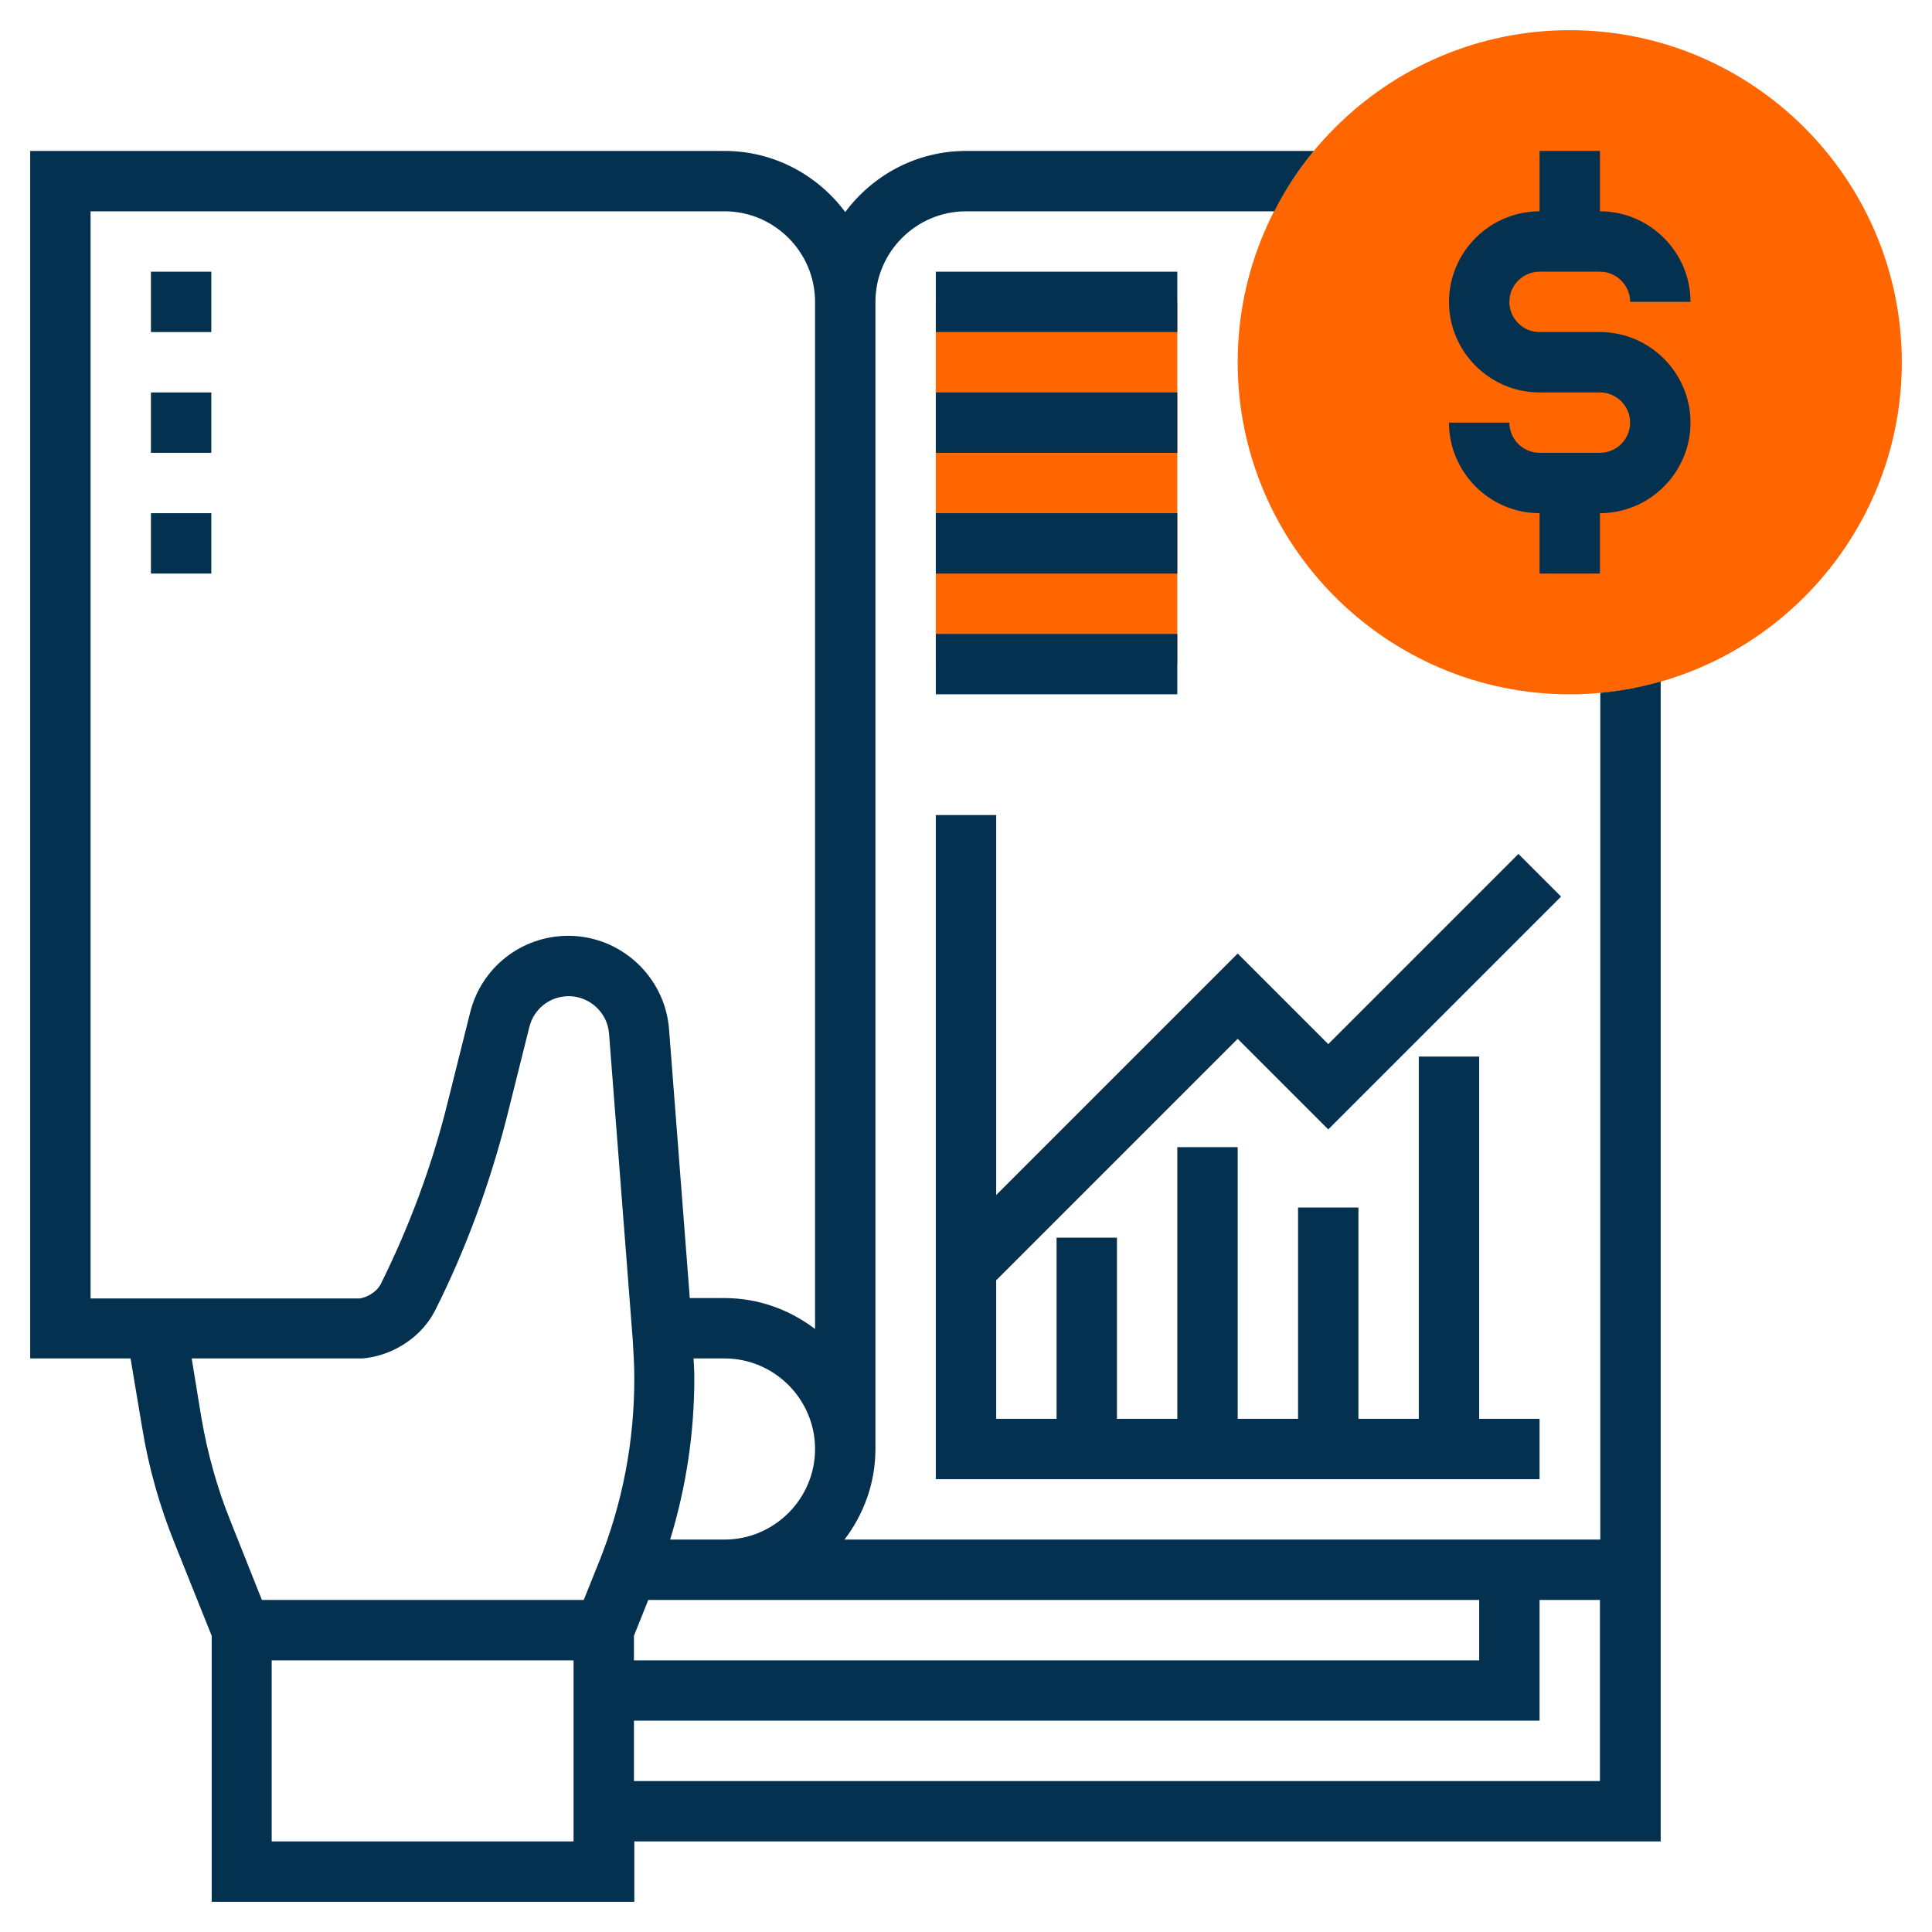 <?xml version="1.0" encoding="utf-8"?>
<!-- Generator: Adobe Illustrator 27.9.0, SVG Export Plug-In . SVG Version: 6.00 Build 0)  -->
<svg version="1.1" id="Layer_5" xmlns="http://www.w3.org/2000/svg" xmlns:xlink="http://www.w3.org/1999/xlink" x="0px" y="0px"
	 viewBox="0 0 512 512" style="enable-background:new 0 0 512 512;" xml:space="preserve">
<style type="text/css">
	.st0{fill:#FF6600;}
	.st1{fill:#043150;}
</style>
<g>
	<g>
		<g>
			<path class="st0" d="M416,184c-48.5,0-88-39.5-88-88s39.5-88,88-88s88,39.5,88,88S464.5,184,416,184z"/>
		</g>
	</g>
	<g>
		<path class="st0" d="M248,80h64v96h-64V80z"/>
	</g>
	<g>
		<path class="st1" d="M424,408H223.8c5.1-6.7,8.2-15,8.2-24V128V80c0-13.2,10.8-24,24-24h81.7c2.9-5.7,6.4-11.1,10.5-16H256
			c-13.1,0-24.7,6.4-32,16.2c-7.3-9.8-18.9-16.2-32-16.2H8v320h26.6l3.1,18.5c1.7,10.4,4.6,20.6,8.5,30.3l9.9,24.7V504h112v-16h272
			v-72v-8V180.6c-5.2,1.5-10.5,2.5-16,3V408z M168,433.5l3.8-9.5H192h200v16H168V433.5z M192,408h-14.4c4.2-13.8,6.4-28.1,6.4-42.7
			c0-1.8-0.1-3.5-0.2-5.3h8.2c13.2,0,24,10.8,24,24S205.2,408,192,408z M24,56h168c13.2,0,24,10.8,24,24v48v224.2
			c-6.7-5.1-15-8.2-24-8.2h-9.2l-5.5-71.3c-1.1-13.9-12.8-24.7-26.7-24.7c-12.3,0-23,8.3-26,20.3l-6,24c-4.1,16.6-10.1,32.7-17.7,48
			c-0.9,1.8-3.2,3.4-5.5,3.8H24L24,56z M50.8,360H96l1-0.1c7.8-1,14.9-5.9,18.3-12.6c8.2-16.3,14.5-33.6,19-51.2l6-24
			c1.2-4.8,5.5-8.1,10.4-8.1c5.6,0,10.3,4.4,10.7,9.9l6.3,81.4c0.2,3.3,0.4,6.7,0.4,10c0,16.7-3.1,33-9.3,48.5l-4.1,10.2H69.4
			L61,402.9c-3.5-8.7-6-17.8-7.6-27L50.8,360z M152,488H72v-48h80V488z M424,472H168v-16h240v-32h16V472z"/>
		<path class="st1" d="M424,88h-16c-4.4,0-8-3.6-8-8s3.6-8,8-8h16c4.4,0,8,3.6,8,8h16c0-13.2-10.8-24-24-24V40h-16v16
			c-13.2,0-24,10.8-24,24s10.8,24,24,24h16c4.4,0,8,3.6,8,8s-3.6,8-8,8h-16c-4.4,0-8-3.6-8-8h-16c0,13.2,10.8,24,24,24v16h16v-16
			c13.2,0,24-10.8,24-24S437.2,88,424,88z"/>
		<path class="st1" d="M248,72h64v16h-64V72z"/>
		<path class="st1" d="M248,104h64v16h-64V104z"/>
		<path class="st1" d="M248,136h64v16h-64V136z"/>
		<path class="st1" d="M264,339.3l64-64l24,24l61.7-61.7l-11.3-11.3L352,276.7l-24-24l-64,64V216h-16v176h160v-16h-16v-96h-16v96
			h-16v-56h-16v56h-16v-72h-16v72h-16v-48h-16v48h-16V339.3z"/>
		<path class="st1" d="M248,168h64v16h-64V168z"/>
		<path class="st1" d="M40,72h16v16H40V72z"/>
		<path class="st1" d="M40,104h16v16H40V104z"/>
		<path class="st1" d="M40,136h16v16H40V136z"/>
	</g>
</g>
</svg>
